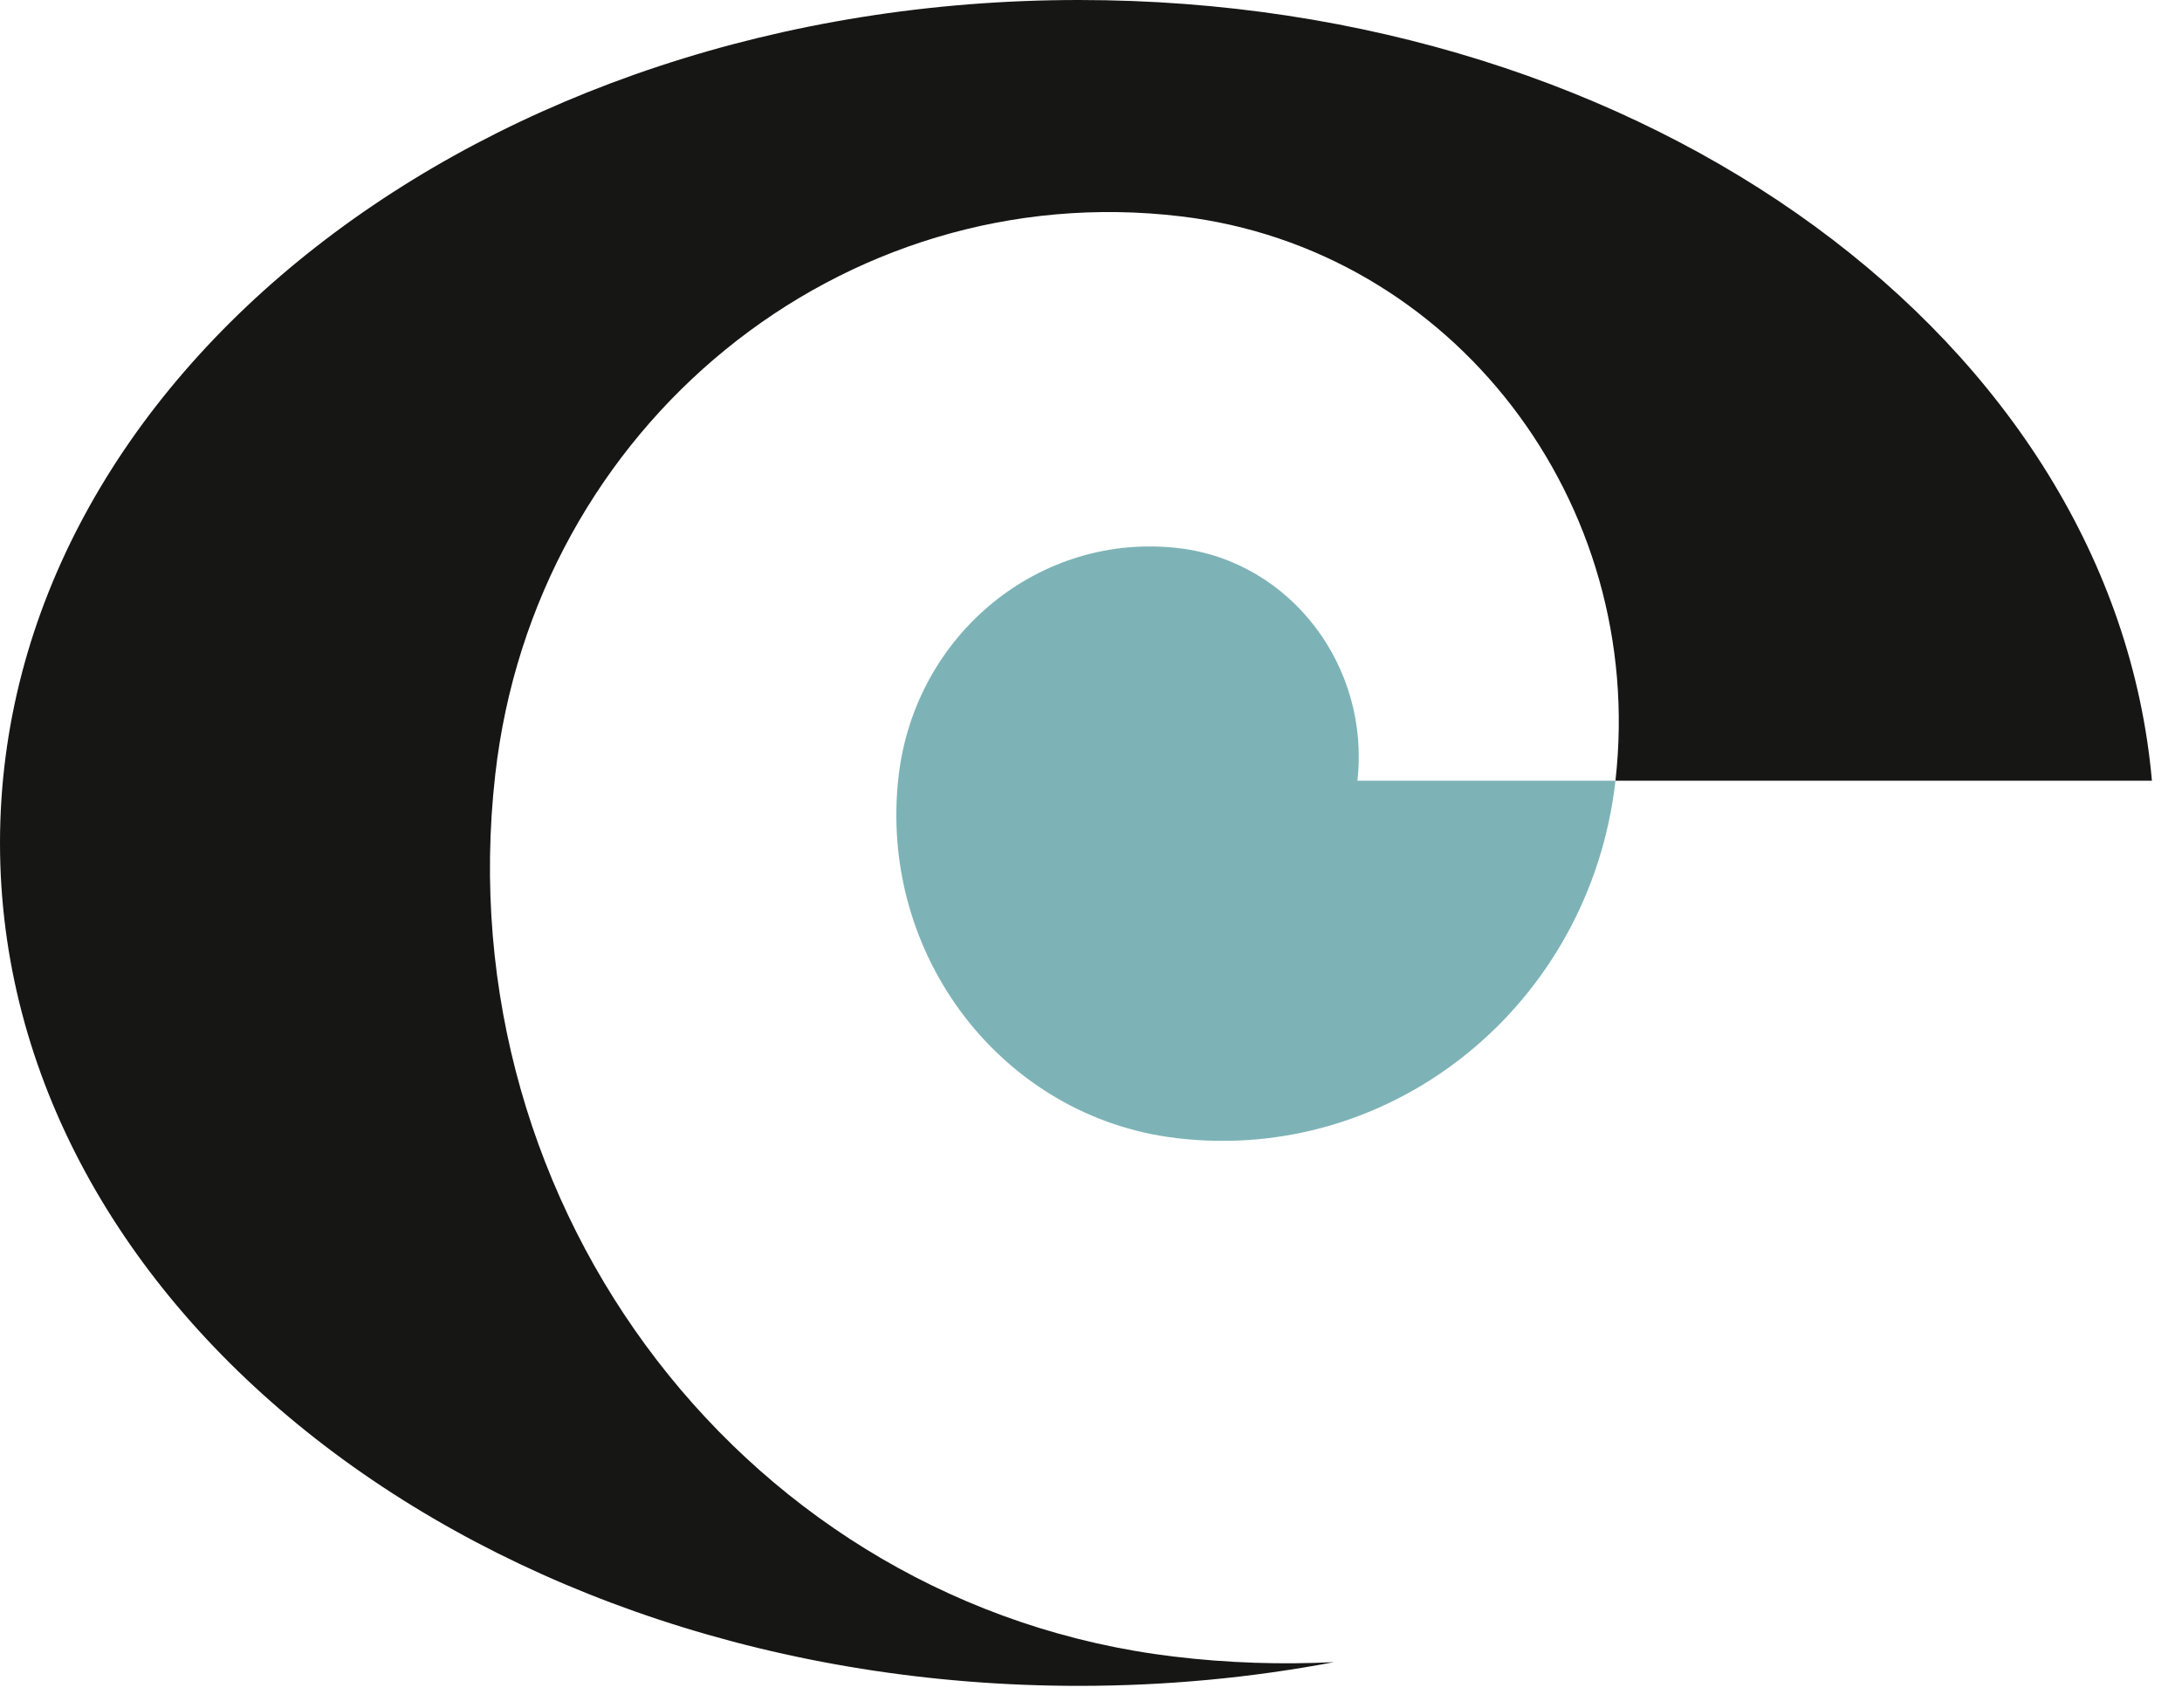 <svg xmlns="http://www.w3.org/2000/svg" width="23" height="18" viewBox="0 0 23 18">
    <g fill="none" fill-rule="evenodd">
        <g>
            <g>
                <path fill="#161615" d="M17.028 8.23h5.655c-.41-4.616-5.3-8.23-11.31-8.23C5.09 0 0 3.978 0 8.886c0 4.907 5.091 8.885 11.372 8.885.927 0 1.827-.087 2.689-.25-.554.027-1.118.01-1.689-.059-4.47-.535-7.673-4.697-7.152-9.294.415-3.68 3.653-6.316 7.23-5.887 2.86.342 4.911 3.007 4.578 5.95" transform="translate(-81 -16) translate(81 16)"/>
                <path fill="#7DB3B6" d="M17.028 8.23h-2.72c.136-1.205-.704-2.31-1.877-2.451-1.464-.176-2.79.904-2.96 2.411-.214 1.884 1.099 3.589 2.929 3.807 2.29.274 4.361-1.413 4.628-3.766" transform="translate(-81 -16) translate(81 16)"/>
            </g>
        </g>
    </g>
</svg>

